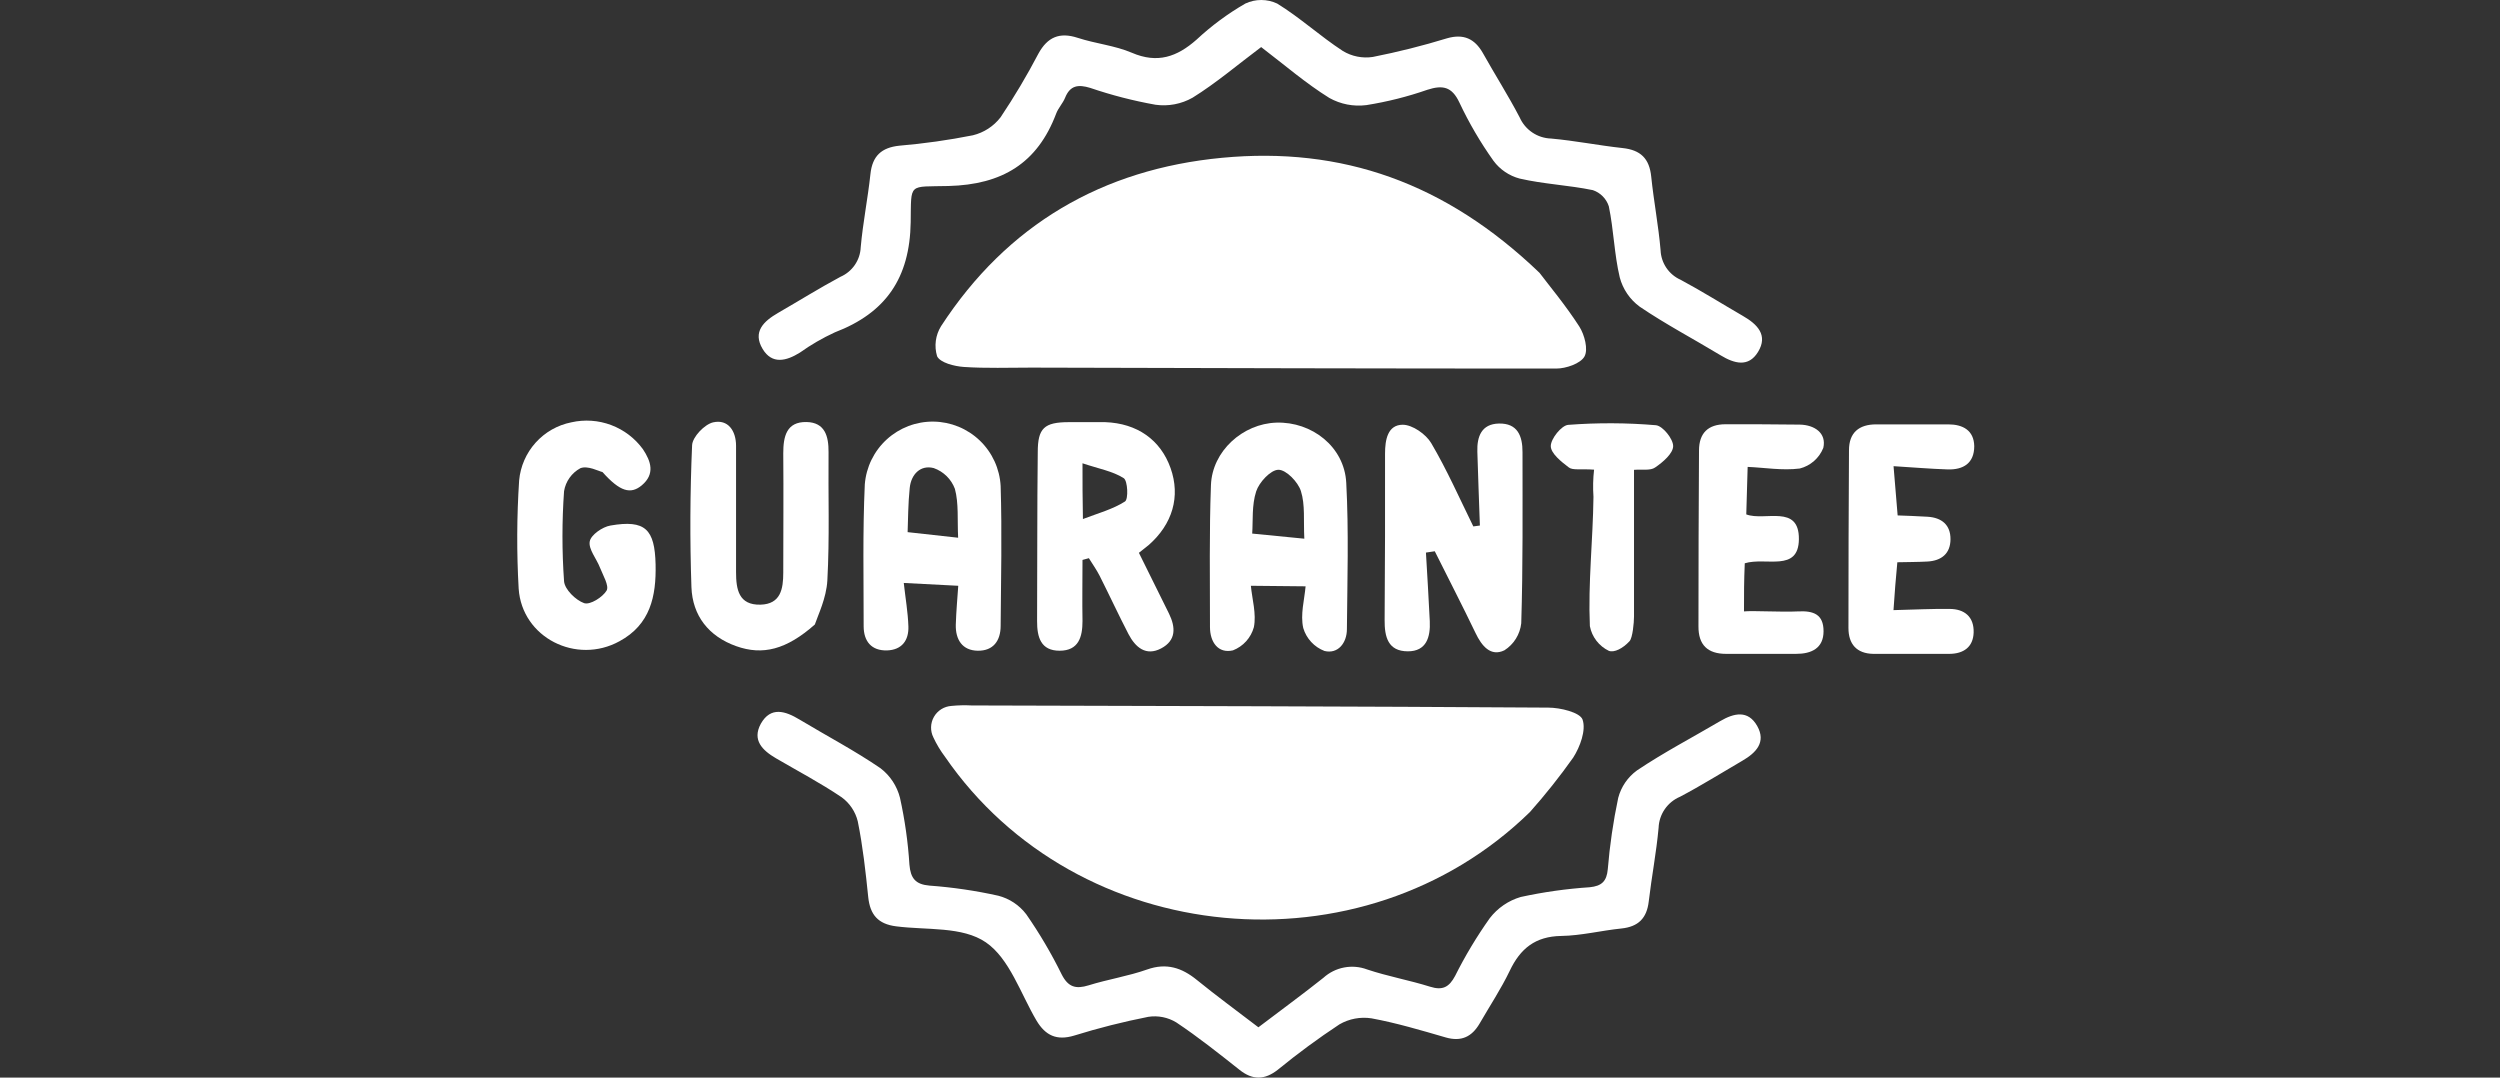 <svg width="232" height="100" viewBox="0 0 232 100" fill="none" xmlns="http://www.w3.org/2000/svg">
<rect x="0" y="0" width="232" height="100" fill="#333333" stroke="none"/>
<path d="M116.779 95.333C118.933 93.698 120.903 92.258 122.812 90.74C123.351 90.251 124.016 89.92 124.731 89.783C125.447 89.646 126.186 89.709 126.869 89.965C128.783 90.606 130.775 90.958 132.712 91.566C133.878 91.935 134.481 91.605 135.033 90.567C135.968 88.7 137.044 86.907 138.253 85.204C138.978 84.263 139.982 83.575 141.122 83.24C143.232 82.781 145.373 82.479 147.528 82.336C148.644 82.224 149.102 81.778 149.202 80.662C149.386 78.439 149.708 76.231 150.168 74.049C150.437 73.02 151.054 72.117 151.914 71.493C154.409 69.819 157.06 68.435 159.638 66.917C160.922 66.163 162.222 65.873 163.07 67.374C163.918 68.876 162.959 69.858 161.703 70.589C159.783 71.705 157.891 72.894 155.91 73.937C155.339 74.178 154.847 74.577 154.494 75.087C154.142 75.597 153.942 76.197 153.918 76.817C153.711 79.105 153.271 81.371 153.003 83.653C152.824 85.216 152.032 86.002 150.464 86.164C148.594 86.354 146.736 86.828 144.883 86.856C142.483 86.895 141.088 88.017 140.1 90.099C139.297 91.773 138.242 93.363 137.31 94.982C136.59 96.215 135.602 96.695 134.151 96.271C131.88 95.612 129.598 94.931 127.276 94.502C126.25 94.344 125.201 94.54 124.302 95.06C122.327 96.364 120.419 97.769 118.587 99.267C117.359 100.233 116.243 100.255 115.01 99.267C113.101 97.755 111.187 96.232 109.161 94.881C108.383 94.406 107.462 94.222 106.561 94.362C104.238 94.82 101.941 95.401 99.68 96.103C98.067 96.589 97.018 96.103 96.186 94.708C94.708 92.203 93.686 88.96 91.493 87.453C89.3 85.947 85.985 86.332 83.156 85.963C81.482 85.751 80.745 84.886 80.572 83.257C80.332 80.902 80.07 78.536 79.601 76.22C79.382 75.322 78.852 74.531 78.105 73.987C76.152 72.665 74.048 71.56 72.006 70.366C70.761 69.635 69.773 68.691 70.605 67.162C71.52 65.544 72.871 65.974 74.199 66.777C76.705 68.284 79.305 69.646 81.71 71.292C82.606 71.977 83.243 72.944 83.519 74.038C83.97 76.079 84.263 78.151 84.395 80.238C84.501 81.499 84.953 82.074 86.259 82.185C88.407 82.341 90.54 82.655 92.643 83.123C93.677 83.389 94.592 83.996 95.238 84.847C96.471 86.623 97.57 88.488 98.525 90.428C99.127 91.611 99.836 91.806 101.025 91.438C102.816 90.88 104.697 90.59 106.466 89.965C108.235 89.34 109.669 89.797 111.07 90.941C112.895 92.426 114.798 93.815 116.779 95.333Z" fill="white"/>
<path d="M117.036 4.369C114.803 6.043 112.845 7.718 110.668 9.068C109.627 9.657 108.421 9.886 107.236 9.721C105.179 9.354 103.153 8.832 101.176 8.158C100.059 7.818 99.306 7.913 98.837 9.079C98.631 9.587 98.212 10.017 98.017 10.53C96.276 15.157 92.994 17.132 88.022 17.261C84.255 17.355 84.568 16.909 84.512 20.609C84.434 25.81 82.201 29.036 77.469 30.844C76.332 31.368 75.246 31.997 74.227 32.724C72.966 33.506 71.649 33.84 70.772 32.384C69.818 30.793 70.873 29.806 72.207 29.036C74.143 27.919 76.029 26.742 77.994 25.687C78.532 25.453 78.994 25.073 79.326 24.59C79.659 24.106 79.849 23.539 79.874 22.953C80.075 20.67 80.533 18.438 80.778 16.139C80.957 14.465 81.811 13.694 83.452 13.521C85.743 13.326 88.021 13.004 90.277 12.556C91.302 12.309 92.212 11.718 92.855 10.882C94.132 8.975 95.306 7 96.371 4.966C97.208 3.448 98.318 2.957 100.009 3.51C101.7 4.062 103.452 4.219 105.032 4.894C107.415 5.921 109.228 5.279 111.042 3.677C112.419 2.393 113.937 1.27 115.568 0.329C116.03 0.112 116.534 0 117.044 0C117.554 0 118.058 0.112 118.52 0.329C120.646 1.635 122.51 3.359 124.609 4.726C125.444 5.234 126.432 5.432 127.399 5.284C129.722 4.825 132.021 4.248 134.285 3.554C135.82 3.114 136.847 3.588 137.606 4.916C138.722 6.914 139.966 8.862 141.027 10.899C141.279 11.467 141.687 11.953 142.203 12.299C142.72 12.646 143.324 12.839 143.945 12.857C146.178 13.058 148.36 13.499 150.575 13.739C152.249 13.918 153.059 14.71 153.232 16.379C153.466 18.661 153.907 20.933 154.102 23.221C154.125 23.807 154.312 24.375 154.641 24.86C154.971 25.346 155.43 25.729 155.966 25.966C157.925 27.015 159.806 28.198 161.736 29.315C163.076 30.085 164.103 31.1 163.143 32.663C162.255 34.114 160.944 33.74 159.677 32.975C157.177 31.463 154.576 30.096 152.166 28.461C151.255 27.794 150.601 26.834 150.313 25.743C149.799 23.589 149.755 21.323 149.297 19.141C149.184 18.794 148.991 18.478 148.734 18.219C148.478 17.959 148.164 17.763 147.818 17.645C145.586 17.182 143.253 17.087 141.016 16.569C140.048 16.311 139.196 15.732 138.599 14.928C137.383 13.22 136.322 11.406 135.429 9.509C134.732 8.025 133.867 7.879 132.461 8.331C130.618 8.973 128.723 9.449 126.796 9.755C125.611 9.906 124.408 9.674 123.364 9.09C121.199 7.746 119.24 6.055 117.036 4.369Z" fill="white"/>
<path d="M141.975 75.36C126.439 90.528 99.965 88.067 87.687 70.215C87.268 69.659 86.909 69.06 86.616 68.429C86.467 68.131 86.394 67.801 86.404 67.468C86.413 67.135 86.505 66.81 86.671 66.521C86.836 66.232 87.071 65.989 87.353 65.812C87.636 65.636 87.958 65.532 88.29 65.51C88.915 65.448 89.543 65.433 90.171 65.466C108.029 65.516 125.848 65.549 143.683 65.667C144.799 65.667 146.635 66.113 146.864 66.783C147.199 67.765 146.635 69.3 145.994 70.304C144.748 72.062 143.407 73.75 141.975 75.36Z" fill="white"/>
<path d="M140.346 70.483L93.312 70.338C104.703 85.065 129.57 84.591 140.346 70.483Z" fill="white"/>
<path d="M142.868 25.319C143.761 26.502 145.285 28.321 146.557 30.297C147.048 31.067 147.405 32.434 147.037 33.087C146.669 33.74 145.33 34.203 144.414 34.203C128.18 34.203 111.946 34.159 95.707 34.114C93.62 34.114 91.521 34.192 89.44 34.053C88.558 33.991 87.252 33.662 86.962 33.059C86.822 32.595 86.782 32.105 86.845 31.624C86.909 31.143 87.074 30.681 87.33 30.269C93.469 20.832 102.32 15.692 113.414 14.643C124.508 13.594 134.129 16.931 142.868 25.319Z" fill="white"/>
<path d="M93.413 29.102L140.458 29.236C129.559 15.374 105.54 14.425 93.413 29.102Z" fill="white"/>
<path d="M132.327 51.28C132.45 53.406 132.584 55.527 132.684 57.653C132.751 59.121 132.377 60.443 130.653 60.443C128.805 60.443 128.482 59.104 128.493 57.547C128.53 52.398 128.543 47.245 128.532 42.089C128.532 40.805 128.778 39.421 130.173 39.416C131.077 39.416 132.327 40.292 132.818 41.123C134.28 43.606 135.452 46.263 136.724 48.852L137.333 48.769C137.255 46.486 137.165 44.204 137.098 41.921C137.054 40.515 137.478 39.343 139.096 39.304C140.832 39.265 141.295 40.459 141.289 41.966C141.289 47.256 141.334 52.569 141.172 57.837C141.117 58.346 140.947 58.836 140.677 59.271C140.406 59.705 140.042 60.074 139.61 60.348C138.337 60.968 137.5 59.941 136.931 58.747C135.709 56.202 134.408 53.685 133.147 51.157L132.327 51.28Z" fill="white"/>
<path d="M105.69 51.302C106.639 53.222 107.565 55.08 108.481 56.939C109.106 58.217 109.161 59.433 107.749 60.175C106.338 60.918 105.361 60.064 104.725 58.847C103.798 57.056 102.95 55.225 102.041 53.423C101.756 52.865 101.382 52.34 101.047 51.799L100.456 51.961C100.456 53.852 100.422 55.744 100.456 57.636C100.456 59.109 100.098 60.382 98.341 60.387C96.583 60.393 96.237 59.126 96.242 57.647C96.27 52.418 96.242 47.195 96.304 41.966C96.304 39.734 96.895 39.175 99.206 39.175C100.322 39.175 101.438 39.175 102.554 39.175C105.534 39.282 107.699 40.816 108.631 43.445C109.563 46.073 108.815 48.64 106.589 50.588L105.69 51.302ZM100.495 48.166C101.962 47.608 103.285 47.251 104.401 46.536C104.725 46.324 104.658 44.611 104.278 44.371C103.246 43.718 101.923 43.489 100.456 42.993C100.456 44.924 100.456 46.224 100.495 48.166Z" fill="white"/>
<path d="M88.926 54.36L83.87 54.098C84.026 55.51 84.255 56.816 84.299 58.127C84.344 59.439 83.686 60.309 82.324 60.359C80.856 60.399 80.153 59.5 80.147 58.127C80.147 53.735 80.052 49.338 80.253 44.952C80.378 43.352 81.106 41.86 82.29 40.778C83.475 39.696 85.026 39.105 86.63 39.125C88.234 39.145 89.77 39.774 90.927 40.885C92.084 41.996 92.775 43.506 92.86 45.108C92.994 49.427 92.894 53.758 92.86 58.077C92.86 59.461 92.174 60.41 90.734 60.387C89.294 60.365 88.669 59.349 88.697 57.988C88.736 56.71 88.853 55.46 88.926 54.36ZM84.227 49.383L88.915 49.901C88.831 48.227 88.981 46.715 88.613 45.364C88.447 44.92 88.186 44.517 87.847 44.184C87.509 43.852 87.102 43.597 86.654 43.439C85.438 43.121 84.55 43.997 84.422 45.286C84.272 46.721 84.272 48.16 84.227 49.383Z" fill="white"/>
<path d="M121.159 54.411L116.081 54.36C116.198 55.605 116.606 56.967 116.36 58.2C116.227 58.686 115.982 59.133 115.645 59.507C115.308 59.882 114.887 60.171 114.418 60.354C113.045 60.672 112.286 59.589 112.286 58.189C112.286 53.797 112.214 49.399 112.376 45.013C112.493 41.86 115.333 39.315 118.453 39.22C121.734 39.12 124.759 41.452 124.932 44.801C125.172 49.316 125.032 53.858 124.993 58.384C124.993 59.673 124.156 60.717 122.912 60.41C122.442 60.23 122.021 59.945 121.679 59.576C121.338 59.207 121.085 58.765 120.942 58.283C120.657 57.022 121.053 55.65 121.159 54.411ZM116.204 49.516L121.042 49.991C120.953 48.317 121.132 46.849 120.724 45.571C120.456 44.723 119.357 43.59 118.637 43.595C117.917 43.601 116.851 44.751 116.572 45.604C116.154 46.899 116.288 48.339 116.204 49.516Z" fill="white"/>
<path d="M75.617 57.954C72.972 60.293 70.773 60.84 68.317 59.963C65.767 59.054 64.26 57.139 64.165 54.483C64.015 50.097 64.037 45.699 64.227 41.319C64.26 40.548 65.382 39.376 66.186 39.192C67.564 38.885 68.306 39.979 68.306 41.374C68.306 45.277 68.306 49.183 68.306 53.094C68.306 54.695 68.552 56.163 70.572 56.113C72.447 56.062 72.687 54.662 72.687 53.138C72.687 49.444 72.72 45.749 72.687 42.061C72.687 40.515 72.977 39.125 74.852 39.164C76.565 39.203 76.9 40.498 76.889 41.955C76.85 45.928 76.995 49.907 76.778 53.869C76.688 55.51 75.901 57.106 75.617 57.954Z" fill="white"/>
<path d="M55.911 43.807C55.571 43.735 54.544 43.177 53.858 43.45C53.46 43.666 53.117 43.969 52.855 44.338C52.593 44.706 52.418 45.13 52.345 45.577C52.147 48.363 52.147 51.161 52.345 53.947C52.407 54.701 53.422 55.694 54.209 55.973C54.767 56.157 55.928 55.415 56.291 54.807C56.547 54.36 55.956 53.389 55.677 52.675C55.359 51.843 54.594 50.967 54.728 50.242C54.84 49.634 55.911 48.891 56.653 48.769C59.89 48.211 60.761 49.115 60.839 52.379C60.906 55.348 60.342 57.96 57.49 59.506C53.489 61.71 48.439 59.176 48.132 54.628C47.942 51.282 47.957 47.928 48.176 44.583C48.294 43.282 48.829 42.054 49.702 41.082C50.575 40.11 51.739 39.447 53.02 39.192C54.251 38.913 55.537 39.001 56.719 39.446C57.9 39.89 58.925 40.671 59.667 41.692C60.409 42.809 60.811 43.986 59.555 45.041C58.534 45.889 57.546 45.644 55.911 43.807Z" fill="white"/>
<path d="M175.716 56.62C177.719 56.57 179.321 56.487 180.922 56.509C182.301 56.509 183.199 57.24 183.154 58.702C183.11 60.053 182.211 60.666 180.922 60.678C178.556 60.678 176.19 60.678 173.824 60.678C172.3 60.644 171.536 59.774 171.536 58.278C171.536 52.776 171.552 47.275 171.586 41.776C171.586 40.147 172.518 39.382 174.108 39.382C176.341 39.382 178.573 39.382 180.805 39.382C182.156 39.382 183.182 39.94 183.21 41.402C183.21 42.987 182.2 43.606 180.744 43.562C179.148 43.512 177.557 43.372 175.721 43.261C175.866 45.007 175.972 46.313 176.101 47.831C176.854 47.864 177.87 47.887 178.891 47.954C180.186 48.038 181.012 48.702 181.006 50.041C181 51.38 180.158 52.039 178.863 52.111C177.898 52.162 176.932 52.156 176.073 52.178C175.928 53.646 175.827 54.997 175.716 56.62Z" fill="white"/>
<path d="M162.182 43.328C162.126 45.136 162.093 46.441 162.054 47.736C163.773 48.389 166.97 46.754 166.937 50.041C166.903 53.133 163.868 51.67 161.914 52.273C161.842 53.947 161.842 55.063 161.842 56.738C162.751 56.654 165.268 56.816 166.864 56.738C168.293 56.665 169.225 57.006 169.225 58.579C169.225 60.153 168.109 60.683 166.669 60.678C164.509 60.678 162.344 60.678 160.184 60.678C158.471 60.678 157.606 59.852 157.617 58.122C157.617 52.686 157.634 47.249 157.668 41.81C157.668 40.186 158.516 39.371 160.129 39.371C162.428 39.371 164.727 39.371 167.026 39.404C168.405 39.432 169.515 40.202 169.203 41.564C169.016 42.033 168.721 42.451 168.342 42.783C167.962 43.116 167.51 43.354 167.021 43.478C165.402 43.685 163.706 43.389 162.182 43.328Z" fill="white"/>
<path d="M147.93 43.584C146.663 43.495 145.955 43.662 145.586 43.378C144.889 42.853 143.912 42.072 143.912 41.397C143.912 40.721 144.9 39.477 145.53 39.427C148.237 39.22 150.956 39.231 153.661 39.46C154.292 39.51 155.274 40.727 155.269 41.402C155.263 42.078 154.326 42.887 153.594 43.383C153.154 43.696 152.389 43.54 151.636 43.601C151.636 48.172 151.636 52.697 151.636 57.223C151.636 57.781 151.507 59.188 151.223 59.5C150.598 60.181 149.8 60.583 149.303 60.399C148.85 60.181 148.454 59.861 148.148 59.462C147.841 59.064 147.633 58.599 147.54 58.105C147.367 54.07 147.824 50.147 147.874 46.107C147.816 45.266 147.834 44.422 147.93 43.584Z" fill="white"/>
</svg>
